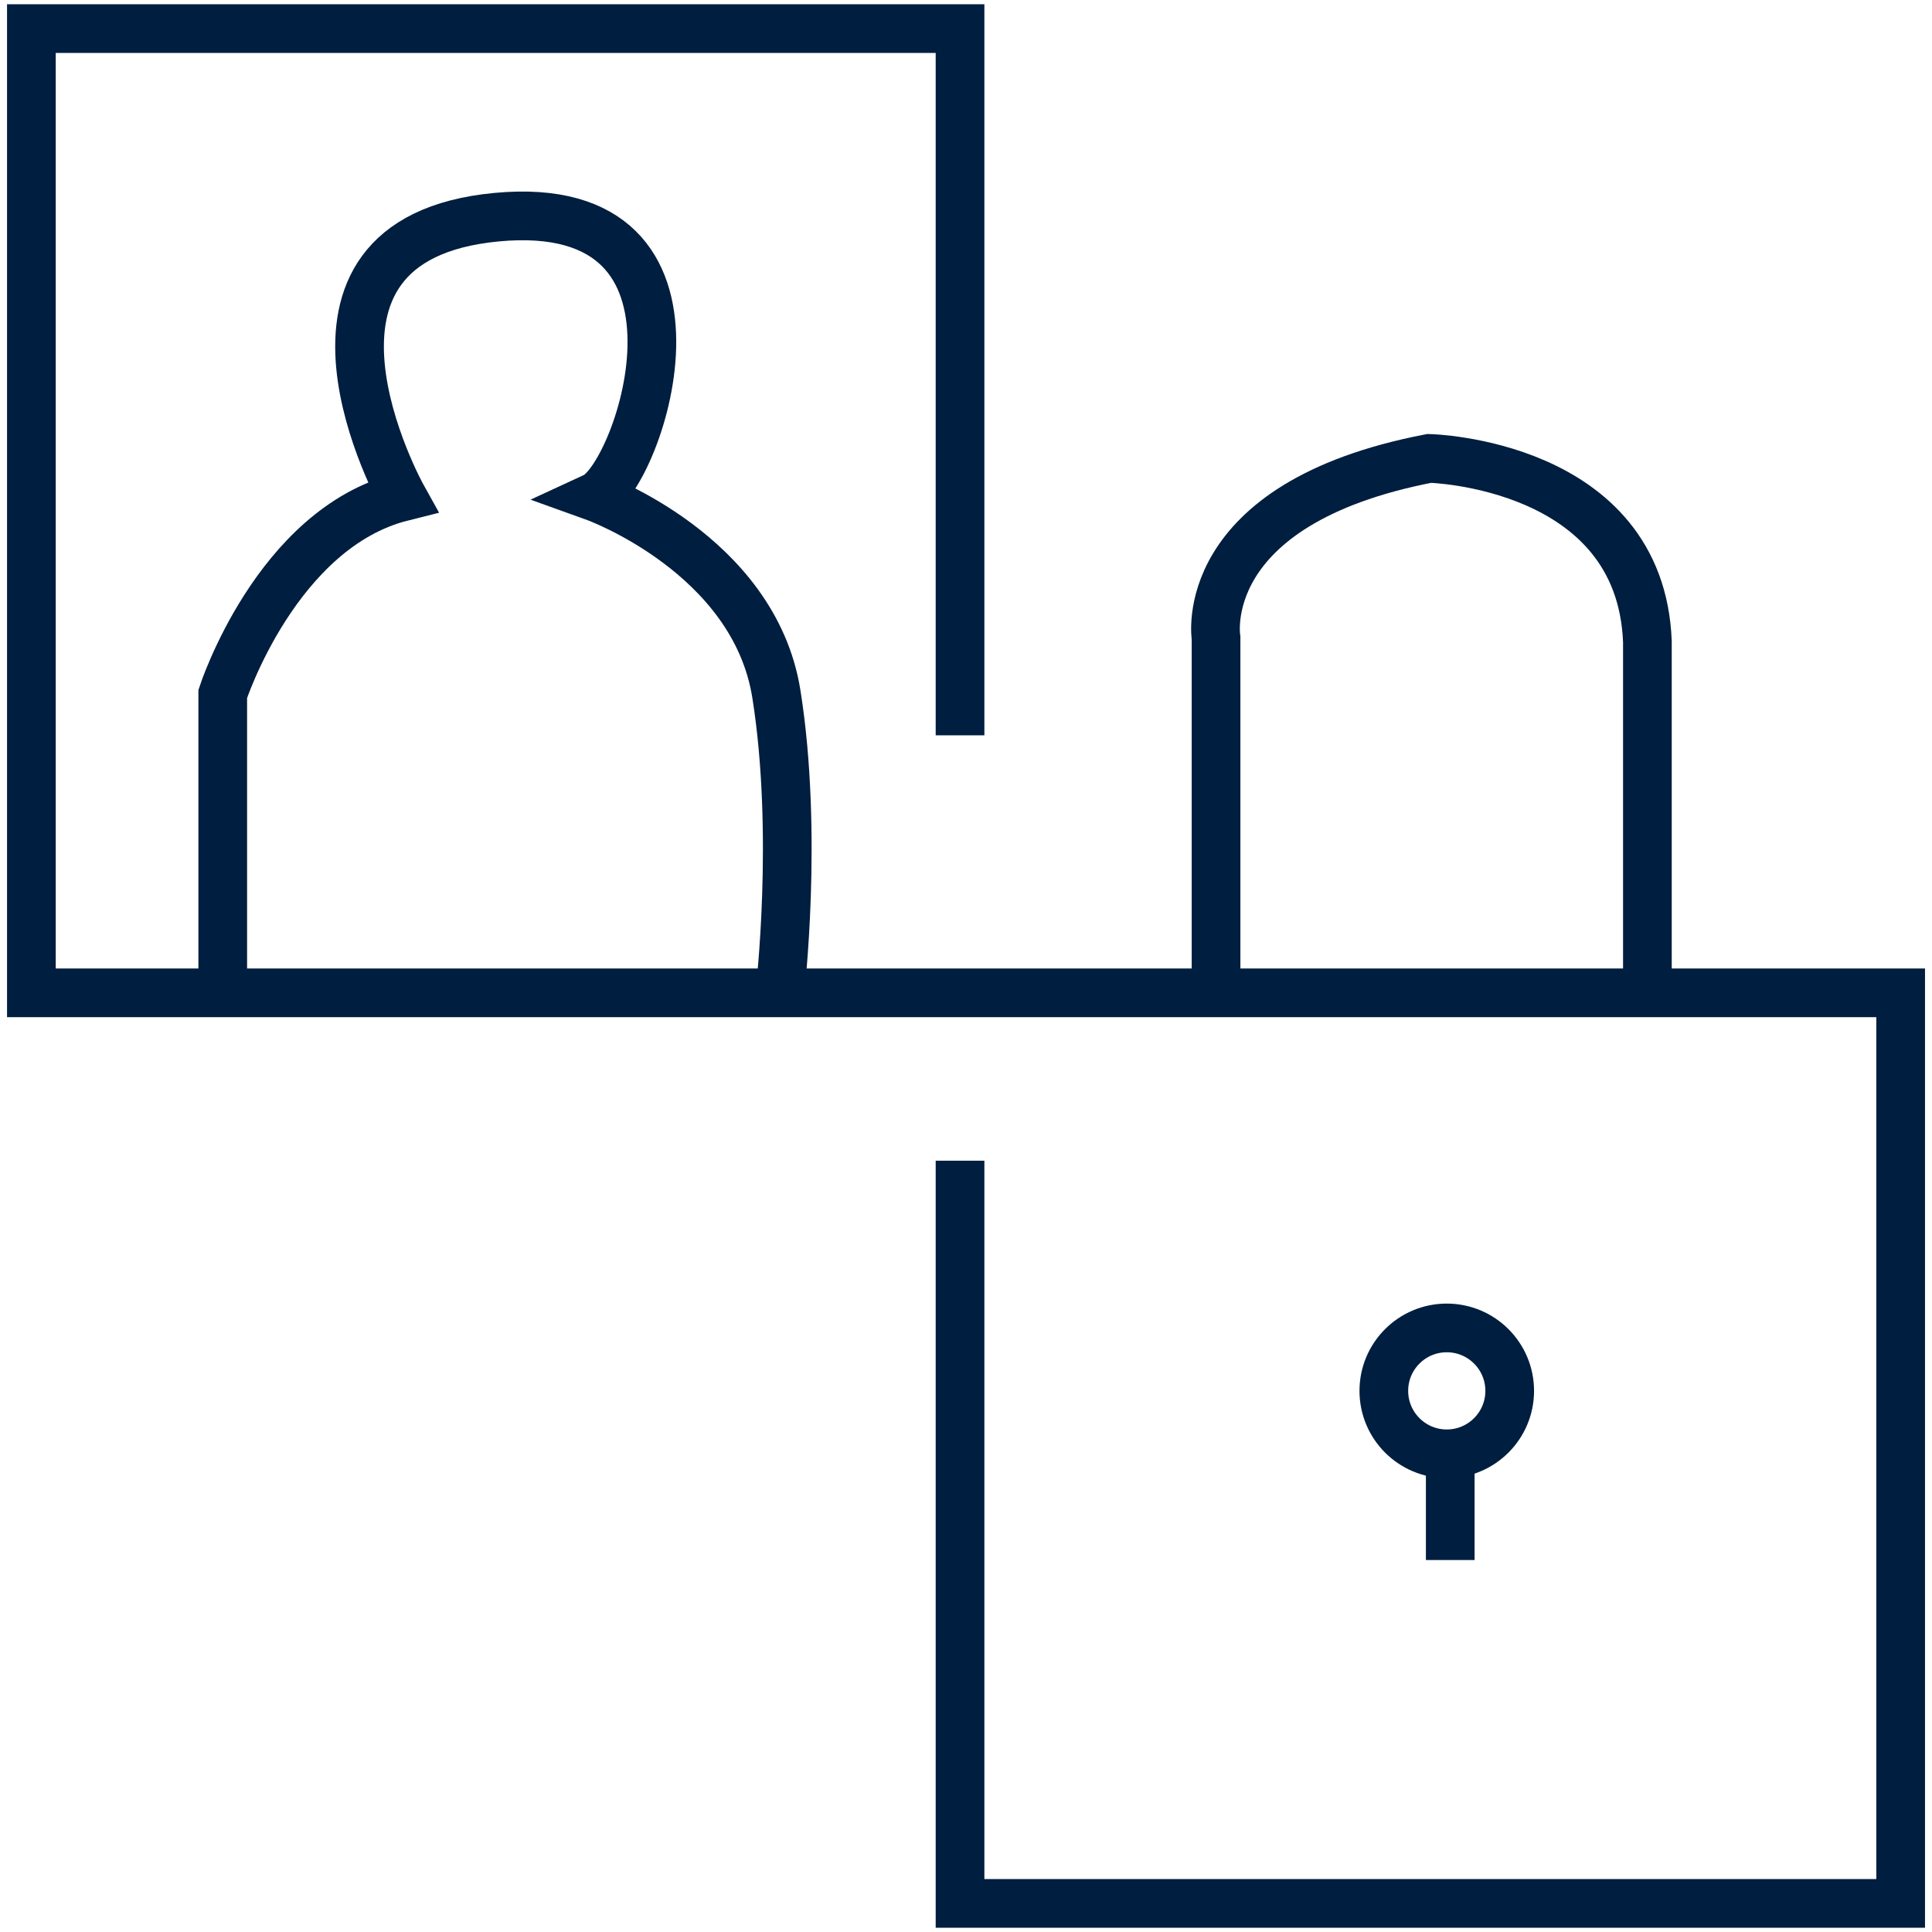 <?xml version="1.0" encoding="utf-8"?>
<!-- Generator: Adobe Illustrator 15.0.0, SVG Export Plug-In . SVG Version: 6.00 Build 0)  -->
<!DOCTYPE svg PUBLIC "-//W3C//DTD SVG 1.1//EN" "http://www.w3.org/Graphics/SVG/1.1/DTD/svg11.dtd">
<svg version="1.1" id="Capa_1" xmlns="http://www.w3.org/2000/svg" xmlns:xlink="http://www.w3.org/1999/xlink" x="0px" y="0px"
	 width="45px" height="45px" viewBox="0 0 45 45" enable-background="new 0 0 45 45" xml:space="preserve">
<g>
	<polyline fill="none" stroke="#001E3F" stroke-width="1.134" stroke-miterlimit="3.864" points="22.361,17.127 22.361,0.666 
		0.731,0.666 0.731,23.125 44.27,23.125 44.27,44.334 22.361,44.334 22.361,27.035 	"/>
	<path fill="none" stroke="#001E3F" stroke-width="1.134" stroke-miterlimit="3.864" d="M5.188,22.84v-6.677
		c0,0,1.253-3.858,4.184-4.591c0,0-3.338-5.994,2.198-6.514c5.537-0.52,3.339,6.024,2.28,6.514c0,0,3.714,1.334,4.233,4.591
		s0.082,6.952,0.082,6.952"/>
	<path fill="none" stroke="#001E3F" stroke-width="1.134" stroke-miterlimit="3.864" d="M28.324,23.197v-8.336
		c0,0-0.52-3.125,4.967-4.184c0,0,4.916,0.112,5.08,4.265v8.255"/>
	<circle fill="none" stroke="#001E3F" stroke-width="1.134" stroke-miterlimit="3.864" cx="33.698" cy="32.396" r="1.466"/>
	
		<line fill="none" stroke="#001E3F" stroke-width="1.134" stroke-miterlimit="3.864" x1="33.779" y1="36.336" x2="33.779" y2="33.975"/>
</g>
</svg>
